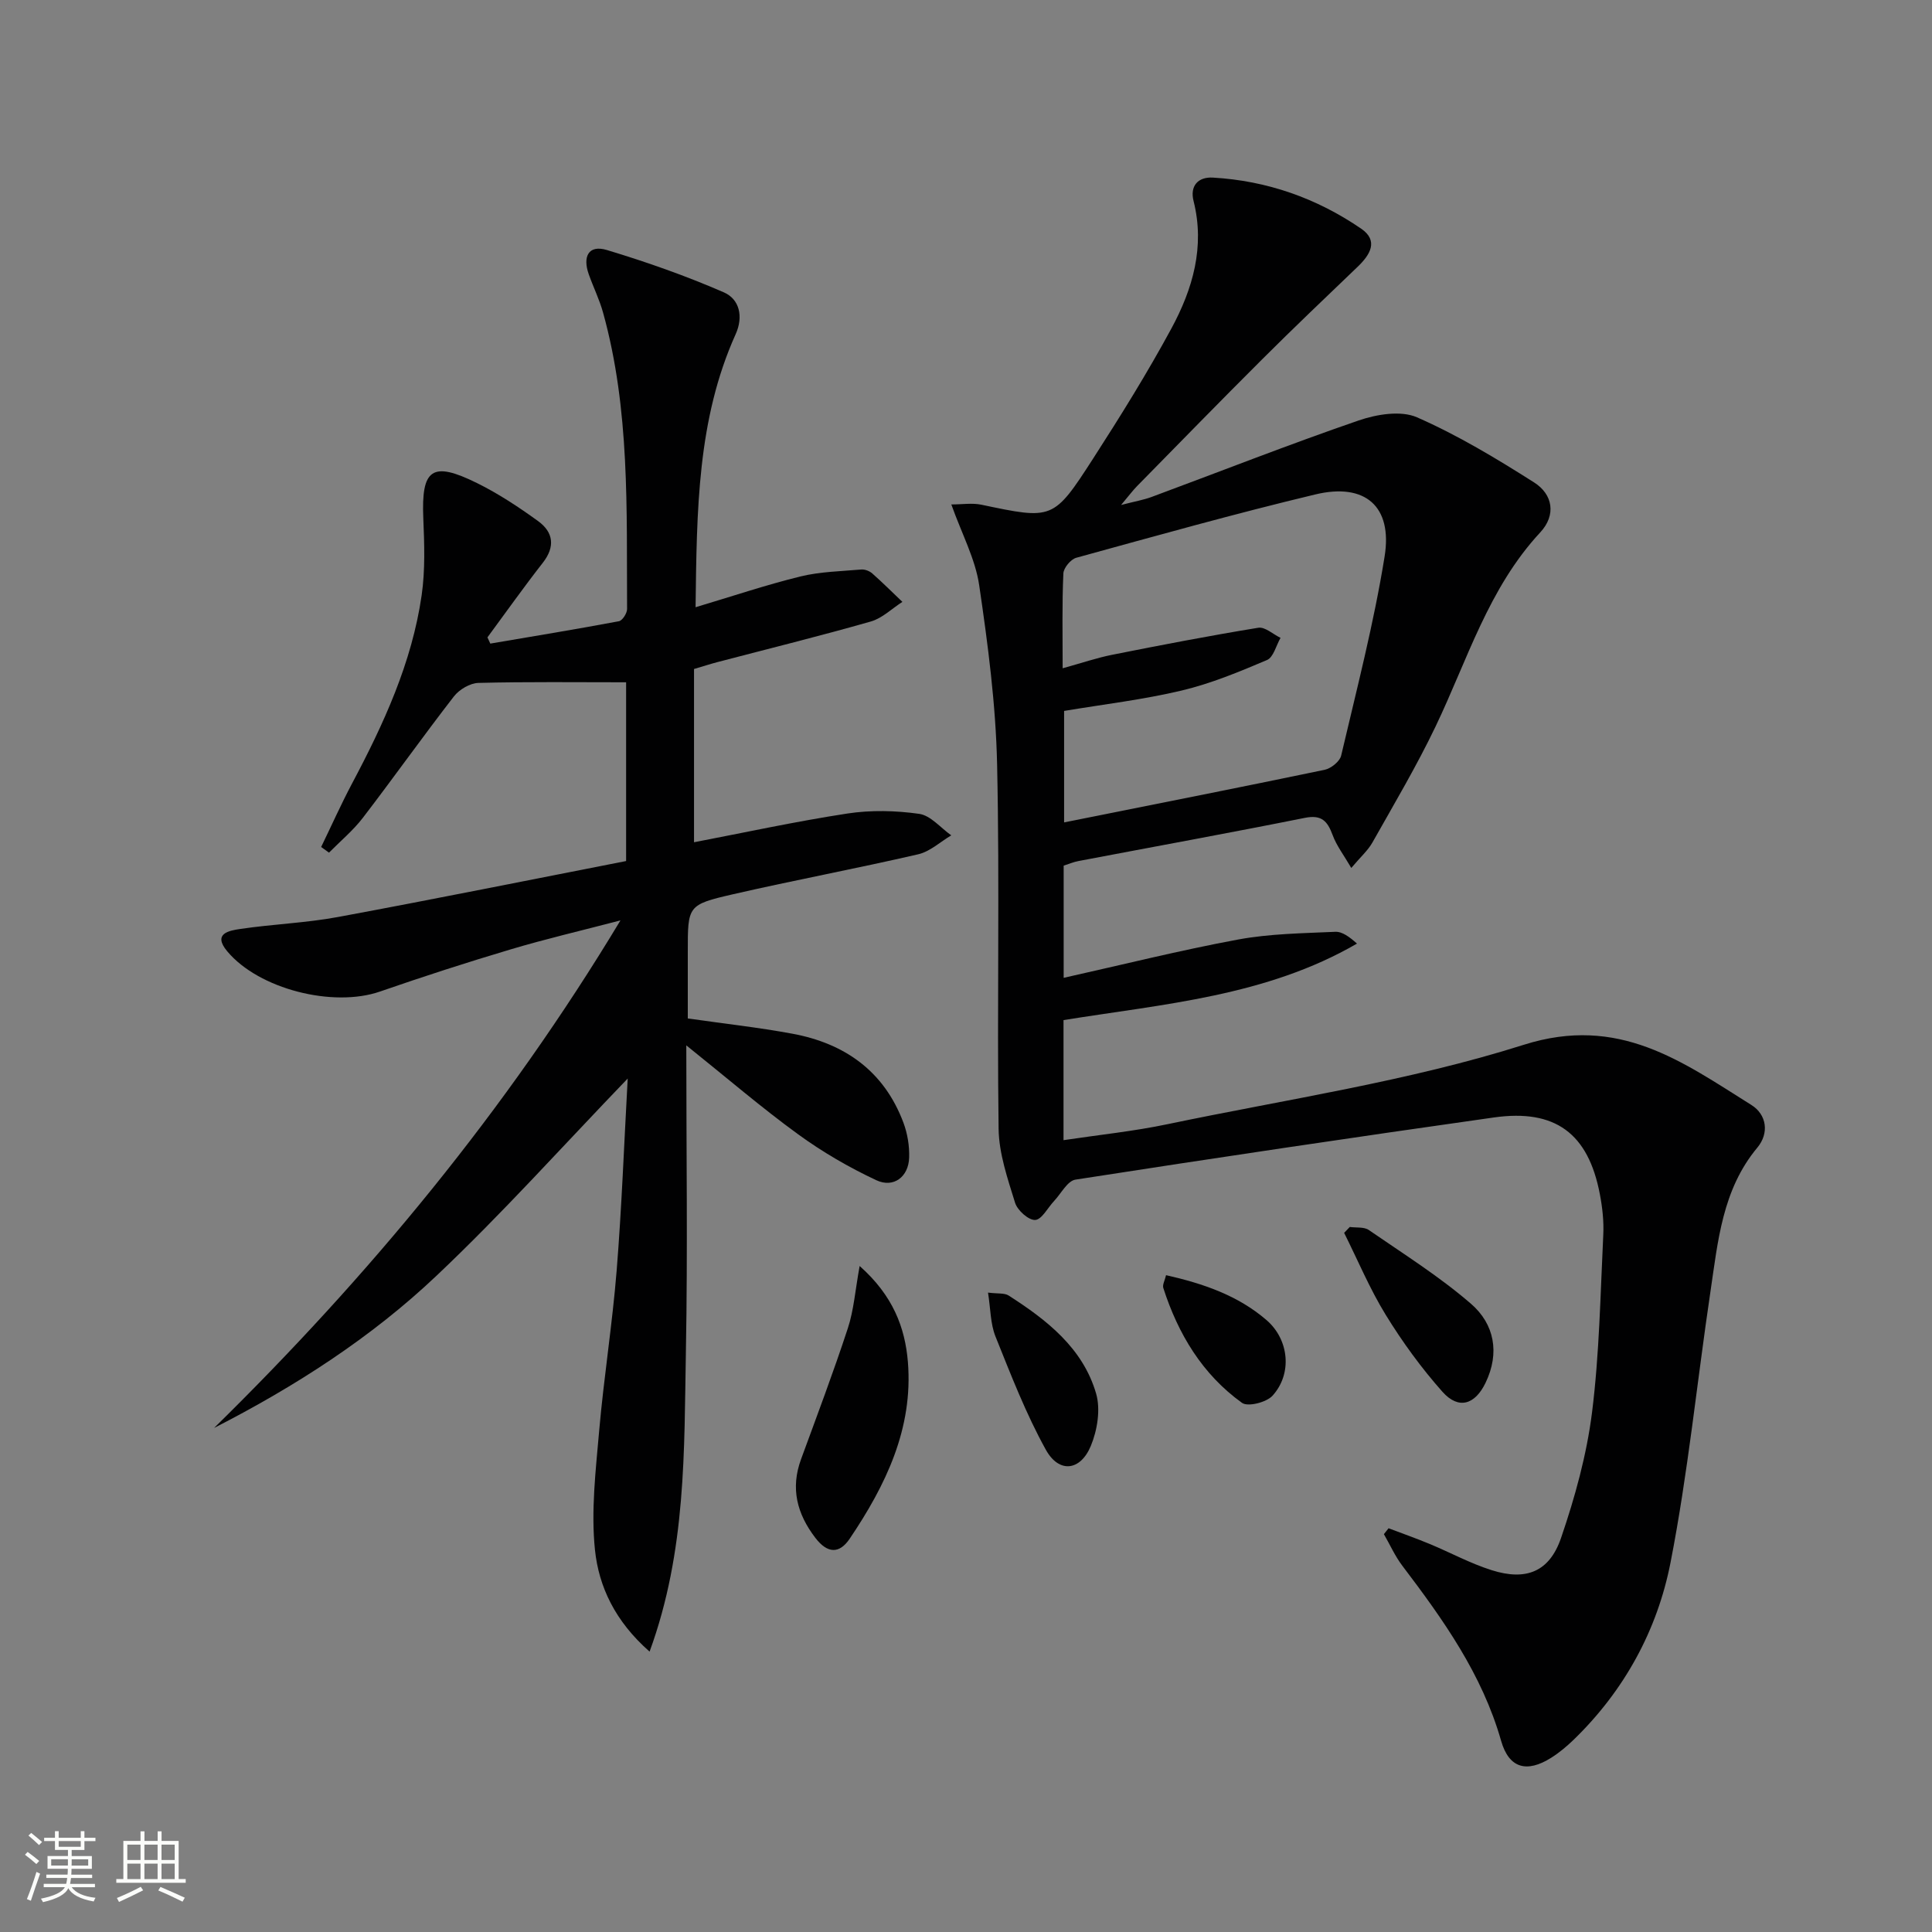 <svg enable-background="new 0 0 400 400" viewBox="0 0 400 400" xmlns="http://www.w3.org/2000/svg"><rect x="0" y="0" width="400" height="400" fill="#808080" stroke="none"/><path d="m5.17 384 .55-.58c.85.61 1.65 1.24 2.4 1.87l-.59.64c-.83-.73-1.62-1.38-2.36-1.93m1.22 9.53-.82-.34c.71-1.76 1.37-3.64 1.98-5.63.24.13.5.25.76.36-.6 1.67-1.24 3.54-1.92 5.61m-.5-13.5.57-.54c.56.44 1.31 1.06 2.26 1.87l-.64.64c-.68-.66-1.41-1.32-2.19-1.97m3.25.46h2.24v-1.36h.77v1.36h4.57v-1.36h.76v1.36h2.28v.69h-2.28v1.84h-2.64v1.26h4.18v2.64h-4.21c0 .45-.02.86-.05 1.21h4.32v.69h-4.38c-.04.34-.1.75-.19 1.22h5.15v.69h-4.82c.87 1.19 2.51 1.92 4.93 2.19-.17.31-.3.57-.37.76-2.77-.49-4.52-1.41-5.26-2.76-.56 1.26-2.3 2.23-5.24 2.9-.12-.24-.26-.48-.43-.72 2.73-.55 4.38-1.34 4.96-2.38h-4.38v-.69h4.65c.1-.38.17-.79.21-1.22h-4.32v-.69h4.4c.03-.34.05-.75.05-1.21h-4.2v-2.64h4.23v-1.26h-2.69v-1.84h-2.24zm1.46 4.46v1.29h3.45c.01-.4.02-.57.01-.53v-.32-.45h-3.46zm1.55-2.59h4.57v-1.19h-4.57zm6.11 2.59h-3.42v.77c-.01.19-.01.37-.02.53h3.44z" fill="#fbfcfa"/><path d="m32.63 379.16h.82v1.98h3.54v7.89h1.46v.78h-14.37v-.78h1.46v-7.89h3.55v-1.98h.82v1.98h2.73v-1.98zm-3.49 11.48.5.73c-1.61.82-3.28 1.63-5 2.41-.13-.27-.28-.55-.44-.82 1.75-.72 3.4-1.49 4.94-2.32m-2.78-5.55h2.73v-3.18h-2.73zm0 3.95h2.73v-3.2h-2.73zm3.54-3.95h2.73v-3.18h-2.73zm0 3.95h2.73v-3.2h-2.73zm7.89 4.68c-1.84-.92-3.51-1.7-5.02-2.32l.45-.73c1.89.8 3.57 1.55 5.04 2.23zm-1.62-11.81h-2.73v3.18h2.73zm-2.73 7.13h2.73v-3.2h-2.73z" fill="#fbfcfa"/><g fill="#010102"><path d="m287.49 316.41c2.85 1.08 5.72 2.09 8.53 3.26 4.29 1.78 8.41 4.03 12.82 5.42 7.1 2.25 11.95.36 14.36-6.68 2.88-8.41 5.3-17.17 6.41-25.96 1.53-12.17 1.73-24.51 2.33-36.79.14-2.79-.18-5.67-.71-8.43-2.39-12.56-9.22-17.67-21.94-15.87-28.91 4.09-57.79 8.39-86.63 12.87-1.66.26-2.96 2.87-4.41 4.41-1.32 1.4-2.56 3.87-3.93 3.94s-3.68-2-4.16-3.56c-1.54-4.99-3.34-10.18-3.41-15.31-.34-25.15.24-50.31-.31-75.44-.27-12.4-1.9-24.82-3.71-37.11-.8-5.44-3.58-10.58-5.77-16.72 2.27 0 4.31-.34 6.2.05 14.79 3.1 14.92 3.23 23.18-9.58 5.67-8.8 11.21-17.71 16.19-26.91 4.4-8.14 6.98-16.89 4.58-26.4-.78-3.1.93-5.01 4.01-4.83 11.19.64 21.48 4.26 30.69 10.57 3.65 2.5 1.88 5.39-.7 7.87-6.61 6.34-13.25 12.65-19.73 19.12-8.73 8.7-17.33 17.53-25.97 26.32-.89.91-1.65 1.94-3.3 3.9 2.9-.75 4.66-1.05 6.29-1.65 14.29-5.3 28.49-10.89 42.9-15.85 3.73-1.28 8.74-2.11 12.07-.65 8.44 3.7 16.45 8.53 24.26 13.49 3.87 2.46 4.61 6.74 1.25 10.35-10.72 11.54-15.07 26.41-21.65 40.15-3.93 8.21-8.6 16.08-13.08 24.03-.94 1.67-2.47 3.01-4.38 5.28-1.55-2.66-3.05-4.6-3.86-6.8-1.07-2.89-2.27-4.27-5.76-3.57-15.61 3.13-31.27 5.97-46.91 8.95-.97.18-1.9.59-3.02.94v23.23c12.19-2.72 24.08-5.7 36.11-7.93 6.58-1.22 13.4-1.29 20.12-1.6 1.45-.07 2.96 1.07 4.5 2.44-18.8 10.9-39.97 12.49-60.76 15.84v24.86c7.37-1.11 14.56-1.84 21.59-3.32 24.65-5.16 49.8-8.86 73.71-16.43 19.71-6.24 32.79 3.5 47.11 12.46 3.21 2.01 3.71 5.86 1.24 8.83-7.27 8.72-8.16 19.41-9.72 29.88-2.78 18.68-4.64 37.54-8.26 56.05-2.74 14.01-9.59 26.53-20.06 36.67-1.43 1.38-2.98 2.68-4.66 3.74-5.01 3.15-8.72 2.2-10.35-3.52-3.93-13.79-11.99-25.1-20.46-36.26-1.51-1.99-2.55-4.35-3.81-6.53.32-.41.64-.81.97-1.22zm-67.48-178.05c3.91-1.08 7.06-2.16 10.28-2.8 10.05-2 20.11-3.94 30.22-5.59 1.39-.23 3.07 1.35 4.61 2.09-.91 1.58-1.46 4.02-2.8 4.59-5.76 2.45-11.62 4.88-17.68 6.32-8 1.9-16.22 2.86-24.33 4.22v23.08c18.19-3.64 36.08-7.17 53.94-10.89 1.32-.28 3.13-1.72 3.42-2.93 3.21-13.7 6.77-27.37 9-41.25 1.67-10.39-4.05-15.29-14.31-12.84-16.61 3.97-33.06 8.59-49.53 13.12-1.14.31-2.63 2.1-2.67 3.25-.29 6.31-.15 12.63-.15 19.63z"/><path d="m44.33 295.64c31.96-31.37 60.34-65.57 84.13-105.08-8.27 2.16-15.58 3.86-22.77 6.01-9.07 2.7-18.08 5.62-27.02 8.72-9.69 3.36-25.07-.48-31.63-8.34-3.09-3.7.45-4.29 2.71-4.62 6.73-1 13.59-1.24 20.26-2.48 19.88-3.68 39.7-7.69 59.62-11.58 0-12.71 0-24.8 0-37.01-10.39 0-20.5-.13-30.59.13-1.74.05-3.96 1.37-5.06 2.79-6.42 8.28-12.49 16.84-18.87 25.16-2.02 2.63-4.64 4.8-6.99 7.19-.54-.39-1.09-.78-1.63-1.17 2.12-4.37 4.1-8.8 6.37-13.09 6.57-12.37 12.42-25.05 14.44-39.04.75-5.22.56-10.63.34-15.93-.43-10.22 1.79-11.9 11.11-7.29 4.44 2.19 8.64 4.97 12.66 7.88 3.14 2.28 3.6 5.27.97 8.63-3.95 5.05-7.65 10.28-11.46 15.44.2.43.39.86.59 1.29 8.88-1.51 17.78-2.97 26.63-4.63.72-.14 1.69-1.65 1.69-2.52-.12-20.59.62-41.27-4.98-61.41-.75-2.7-2.02-5.26-2.96-7.92-1.26-3.55-.13-6.18 3.78-5 8.21 2.48 16.35 5.34 24.2 8.76 3.24 1.41 4.08 5.02 2.44 8.66-7.95 17.65-8.04 36.43-8.3 56.53 7.65-2.28 14.61-4.63 21.71-6.37 4.08-1 8.39-1.07 12.6-1.44.74-.06 1.71.31 2.28.82 2.14 1.89 4.16 3.91 6.23 5.88-2.16 1.39-4.16 3.38-6.52 4.06-10.53 3.01-21.17 5.63-31.77 8.41-1.42.37-2.81.83-4.85 1.43v35.87c10.33-1.98 20.99-4.3 31.76-5.95 4.86-.74 9.99-.62 14.86.07 2.38.34 4.43 2.9 6.64 4.45-2.27 1.34-4.39 3.35-6.84 3.92-12.76 2.95-25.65 5.36-38.41 8.29-9.36 2.15-9.3 2.39-9.3 11.85v13.85c7.57 1.08 14.64 1.86 21.61 3.15 10.88 2 19.02 7.76 23.02 18.39.85 2.26 1.28 4.85 1.2 7.27-.12 3.97-3.21 6.36-6.8 4.68-5.66-2.65-11.17-5.85-16.22-9.53-7.52-5.47-14.59-11.55-23.12-18.39 0 21.81.3 42.52-.08 63.21-.38 20.61.12 41.42-7.52 62.31-7.16-6.29-10.52-13.47-11.31-21.07-.84-8.1.16-16.45.87-24.64.97-11.08 2.73-22.08 3.62-33.16 1.05-13.03 1.53-26.1 2.29-39.78-13.5 14.02-26 27.98-39.57 40.81-13.54 12.83-29.24 22.92-46.06 31.53z"/><path d="m177.98 262.11c6.89 6.12 9.4 12.71 9.99 19.87 1.12 13.78-4.6 25.54-12.04 36.58-2.16 3.21-4.62 3.09-7.11-.15-3.82-4.99-5.19-10.25-2.97-16.3 3.3-9 6.69-17.98 9.68-27.09 1.24-3.75 1.52-7.81 2.45-12.91z"/><path d="m279.46 254.03c1.32.19 2.94-.05 3.92.62 7.18 4.95 14.63 9.62 21.19 15.3 4.81 4.17 5.99 10.14 3 16.34-2.19 4.55-5.6 5.61-8.93 1.86-4.36-4.91-8.29-10.31-11.73-15.91-3.32-5.39-5.78-11.31-8.62-16.99.39-.41.78-.81 1.17-1.22z"/><path d="m204.56 267.62c2.07.26 3.41.05 4.26.6 7.93 5.08 15.38 10.88 18.12 20.31.95 3.27.25 7.59-1.1 10.84-2.17 5.2-6.58 5.69-9.3.8-4.14-7.47-7.25-15.54-10.45-23.5-1.04-2.62-1-5.67-1.53-9.05z"/><path d="m241.42 264.01c7.73 1.75 14.89 4.2 20.81 9.31 4.66 4.03 5.37 11.09 1.23 15.65-1.25 1.37-5.1 2.35-6.31 1.48-8.21-5.9-13.23-14.25-16.3-23.79-.21-.65.31-1.54.57-2.65z"/></g></svg>
